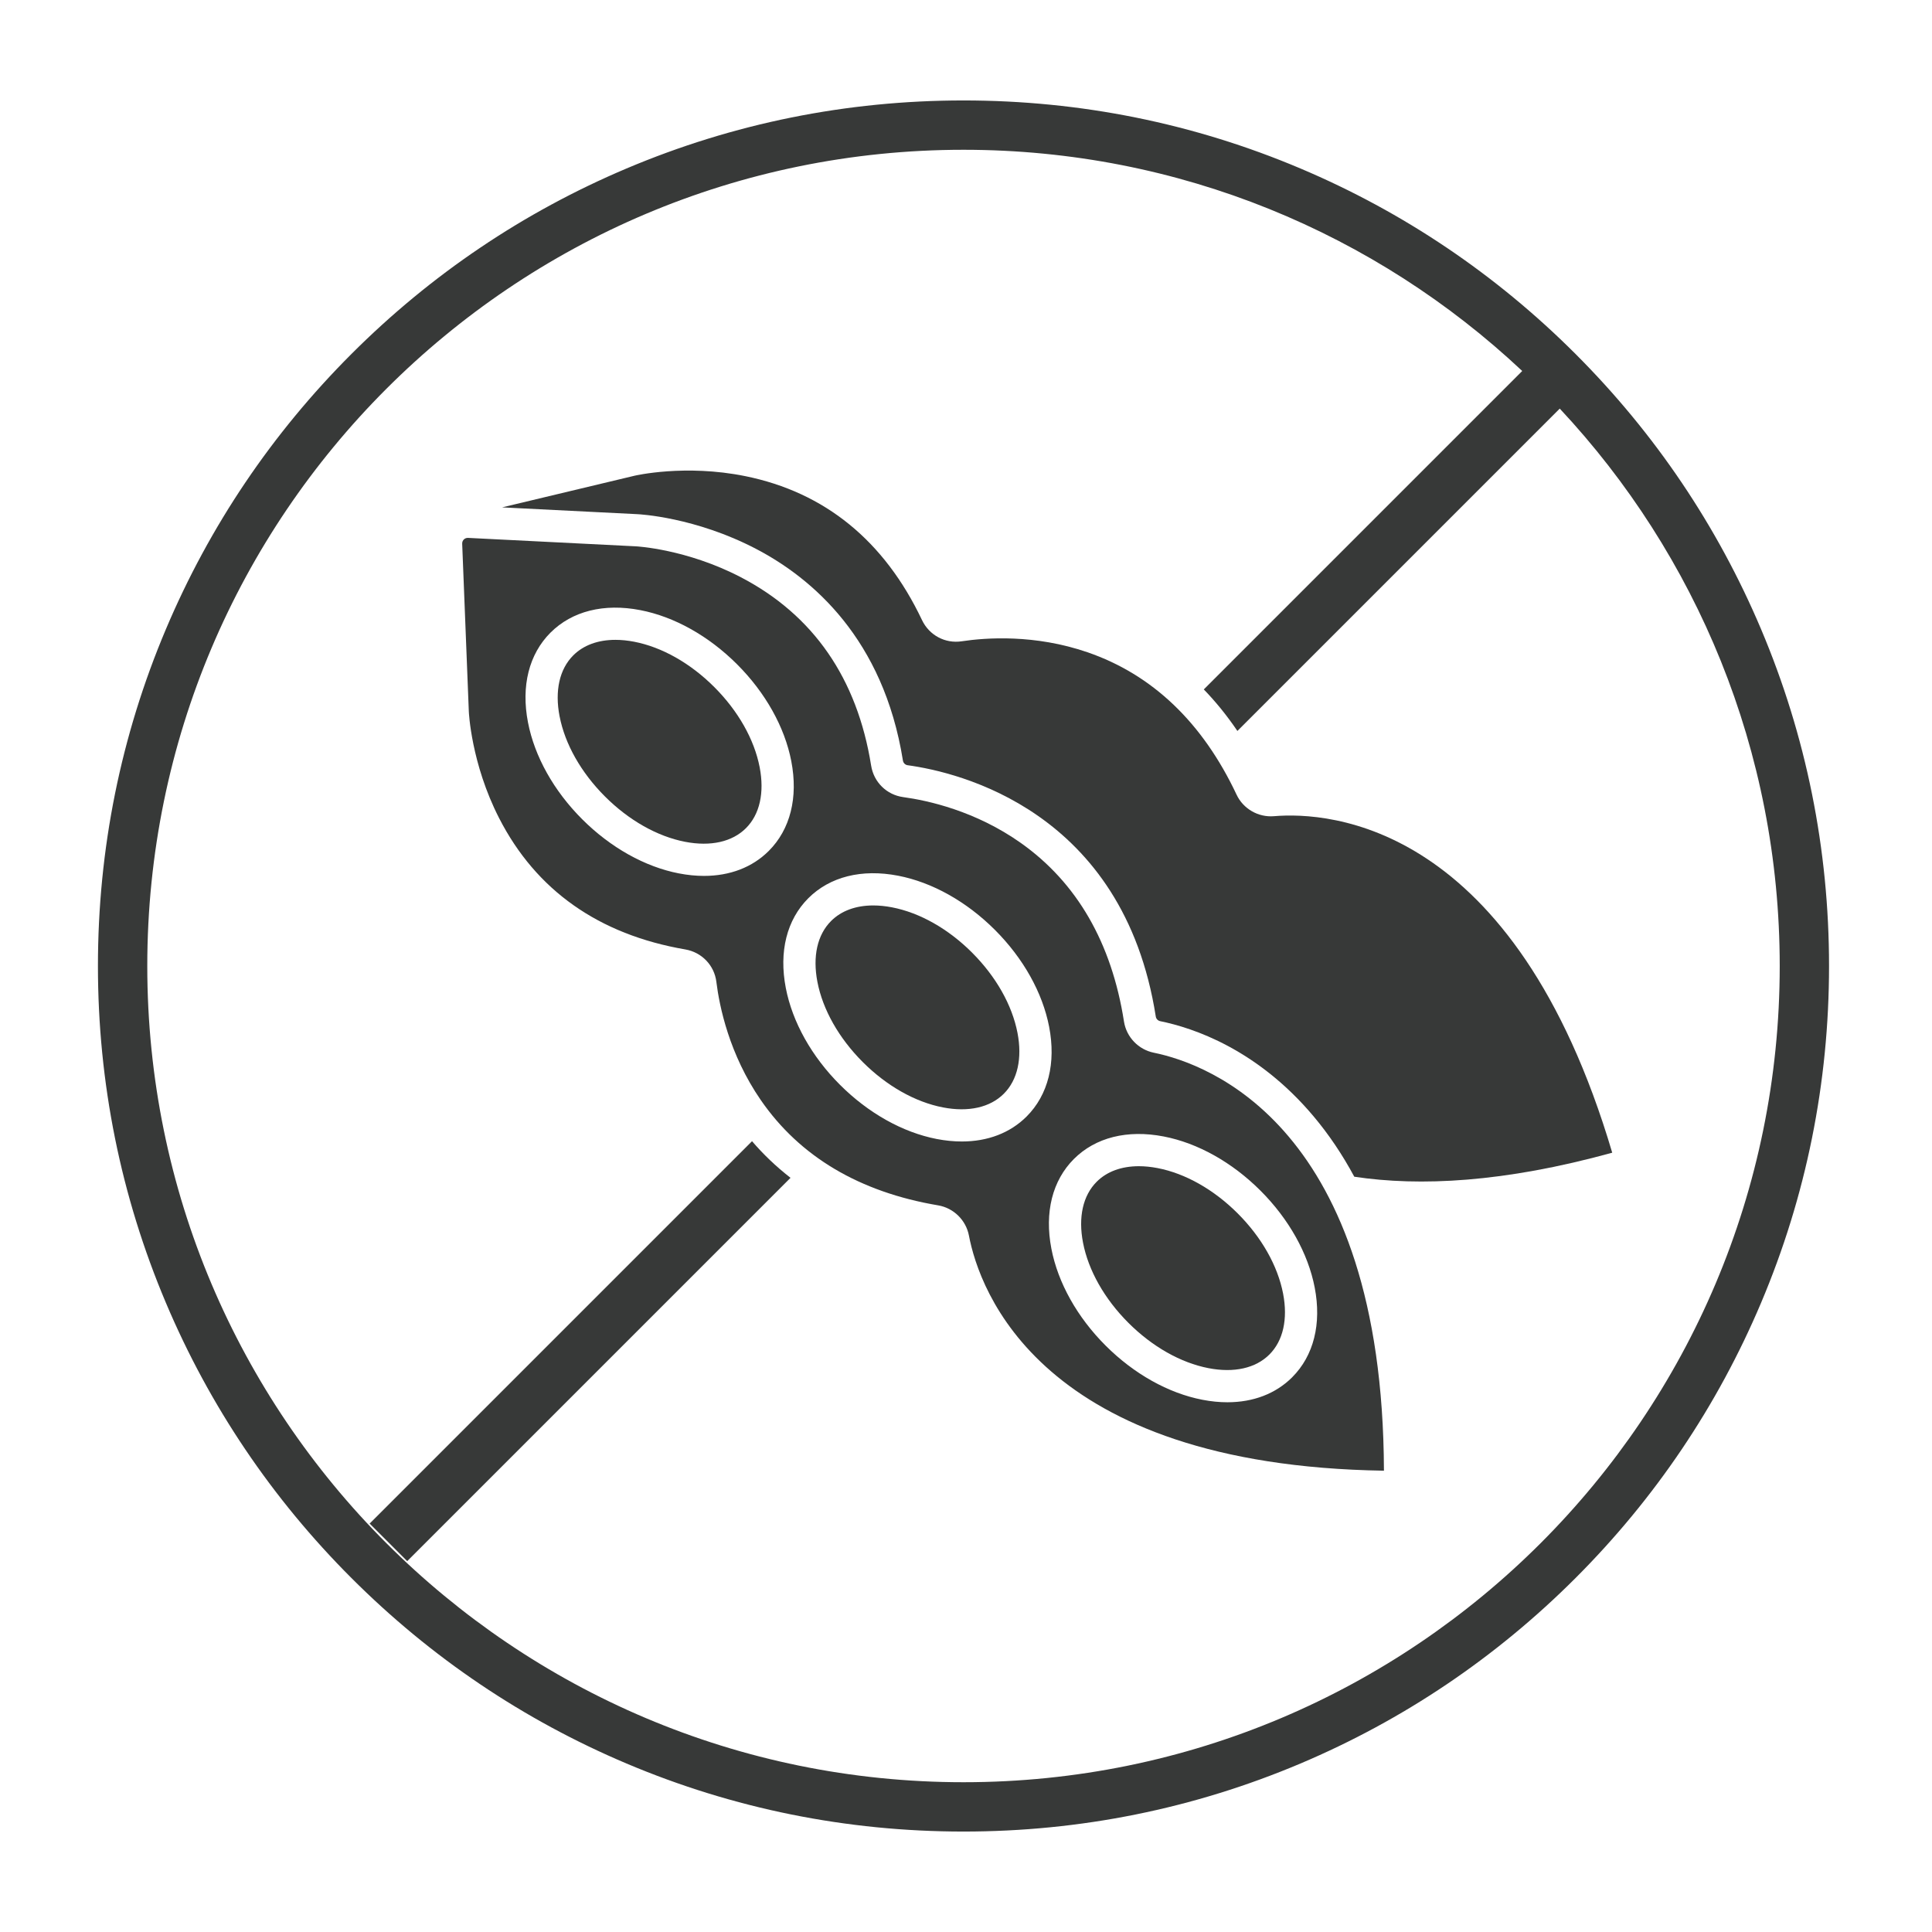 <?xml version="1.0" encoding="UTF-8"?>
<svg id="Layer_1" data-name="Layer 1" xmlns="http://www.w3.org/2000/svg" viewBox="0 0 1200 1200">
  <defs>
    <style>
      .cls-1 {
        fill: #373938;
        stroke-width: 0px;
      }
    </style>
  </defs>
  <path class="cls-1" d="M1093.81,390.74c-27.08-64.02-65.84-121.51-115.22-170.89s-106.87-88.14-170.89-115.22c-66.27-28.03-136.68-42.24-209.26-42.24s-142.98,14.21-209.26,42.24c-64.02,27.08-121.51,65.84-170.89,115.22-49.38,49.38-88.14,106.87-115.22,170.89-28.03,66.27-42.24,136.68-42.24,209.26s14.21,142.98,42.24,209.26c27.08,64.02,65.84,121.51,115.22,170.89,49.38,49.38,106.87,88.14,170.89,115.22,66.27,28.03,136.68,42.24,209.26,42.24s142.98-14.21,209.26-42.24c64.02-27.08,121.51-65.84,170.89-115.22,49.38-49.38,88.14-106.87,115.22-170.89,28.03-66.27,42.24-136.68,42.24-209.26s-14.21-142.98-42.24-209.26ZM598.45,1106.97c-279.99,0-506.97-226.98-506.97-506.97S318.46,93.03,598.45,93.03c134.26,0,256.33,52.2,347.03,137.4l-197.78,197.78c7.27,7.5,14.27,16.06,20.87,25.8l200.22-200.22c84.75,90.62,136.63,212.35,136.63,346.21,0,279.99-226.98,506.97-506.97,506.97Z"/>
  <path class="cls-1" d="M467.1,708.81l-237.51,237.51,23.33,23.33,238.09-238.09c-9.18-7.12-17.09-14.8-23.92-22.75Z"/>
  <path class="cls-1" d="M675.44,405.13c-32.71-11.25-62.99-9.1-78.13-6.81-10.26,1.55-20.15-3.75-24.63-13.17-23.41-49.29-60.32-79.36-109.73-89.4-37.46-7.61-68.55-.33-68.86-.26l-82.24,19.65,83.98,4.22c1.41.06,35.96,1.85,73.62,21.48,35,18.25,79.26,55.89,91.37,131.55.24,1.51,1.43,2.7,2.88,2.9,31.1,4.23,134.12,27.98,154.18,156.14.22,1.41,1.33,2.55,2.77,2.84,20.49,4.17,60.09,17.37,95.12,58.96,9.53,11.32,18,23.88,25.4,37.65,40.62,6.12,93,3.63,160.21-14.92-60.75-205.04-175.85-211.9-210.09-209.01-9.75.82-19.08-4.55-23.23-13.36-21.11-44.83-52.27-74.59-92.64-88.47Z"/>
  <path class="cls-1" d="M444.95,609.89c1.88,15.2,7.97,44.94,27.6,73.4,24.24,35.13,61.3,57.13,110.15,65.38,9.6,1.62,17.29,9.17,19.12,18.77,6.44,33.75,44.03,142.73,257.77,146.03-.7-213.85-109.24-252.76-142.92-259.61-9.58-1.95-17.03-9.72-18.54-19.34-7.66-48.95-29.22-86.27-64.05-110.93-28.23-19.98-57.9-26.42-73.07-28.49-10.27-1.4-18.29-9.26-19.93-19.56-8.66-54.16-35.87-93.51-80.86-116.97-33.78-17.61-65.02-19.23-65.33-19.24l-104.21-5.24c-.06,0-.12,0-.18,0-1.22,0-2.03.62-2.41,1-.4.4-1.07,1.27-1.02,2.58l4.12,104.16c.01.36,1.38,32.26,18.8,66.29,22.97,44.88,61.88,72.33,115.65,81.59,10.28,1.77,18.04,9.88,19.32,20.17ZM802.61,855.44c-10.21,10.21-24.17,15.53-40.25,15.53-4.99,0-10.18-.51-15.53-1.55-21.16-4.09-42.51-16.05-60.13-33.66-17.62-17.62-29.57-38.97-33.66-60.13-4.37-22.58.6-42.39,13.98-55.77,13.38-13.38,33.19-18.35,55.77-13.98,21.16,4.09,42.51,16.05,60.13,33.66,17.62,17.62,29.57,38.97,33.66,60.13,4.37,22.58-.6,42.39-13.98,55.77ZM557.84,543.92c21.16,4.09,42.51,16.05,60.13,33.66,17.62,17.62,29.57,38.97,33.66,60.13,4.37,22.58-.6,42.39-13.98,55.77-10.21,10.21-24.17,15.52-40.25,15.52-4.99,0-10.18-.51-15.53-1.54-21.16-4.09-42.51-16.05-60.13-33.66-17.62-17.62-29.57-38.97-33.66-60.13-4.37-22.58.6-42.39,13.98-55.77,13.38-13.38,33.19-18.35,55.77-13.98ZM421.73,542.5c-21.16-4.09-42.51-16.05-60.13-33.66-17.62-17.62-29.57-38.97-33.66-60.13-4.37-22.58.6-42.39,13.98-55.77s33.19-18.35,55.77-13.98c21.16,4.09,42.51,16.05,60.13,33.66,17.62,17.62,29.57,38.97,33.66,60.13,4.37,22.58-.6,42.39-13.98,55.77-10.21,10.21-24.17,15.52-40.25,15.52-4.99,0-10.18-.51-15.53-1.55Z"/>
  <path class="cls-1" d="M347.57,444.91c3.34,17.28,13.35,34.96,28.17,49.78,14.82,14.82,32.5,24.83,49.78,28.17,15.86,3.07,29.29.05,37.83-8.49,8.54-8.54,11.55-21.98,8.49-37.83-3.34-17.28-13.35-34.96-28.17-49.78h0c-14.82-14.82-32.5-24.83-49.78-28.17-4.05-.78-7.94-1.17-11.63-1.17-10.77,0-19.85,3.29-26.21,9.66-8.54,8.54-11.55,21.98-8.49,37.83Z"/>
  <path class="cls-1" d="M603.82,591.73c-14.82-14.82-32.5-24.83-49.78-28.17-4.05-.78-7.94-1.17-11.63-1.17-10.77,0-19.85,3.29-26.21,9.66-8.54,8.54-11.55,21.98-8.49,37.83,3.34,17.28,13.35,34.96,28.17,49.78,14.82,14.82,32.5,24.83,49.78,28.17,15.86,3.07,29.29.05,37.83-8.49,8.54-8.54,11.55-21.98,8.49-37.83-3.34-17.28-13.35-34.96-28.17-49.78Z"/>
  <path class="cls-1" d="M796.95,803.47c-3.34-17.28-13.35-34.96-28.17-49.78-14.82-14.82-32.5-24.83-49.78-28.17-4.05-.78-7.94-1.17-11.62-1.17-10.77,0-19.85,3.29-26.21,9.66-8.54,8.54-11.55,21.98-8.49,37.83,3.34,17.28,13.35,34.96,28.17,49.78,14.82,14.82,32.5,24.83,49.78,28.17,15.86,3.07,29.29.05,37.83-8.49,8.54-8.54,11.55-21.98,8.49-37.83Z"/>
</svg>